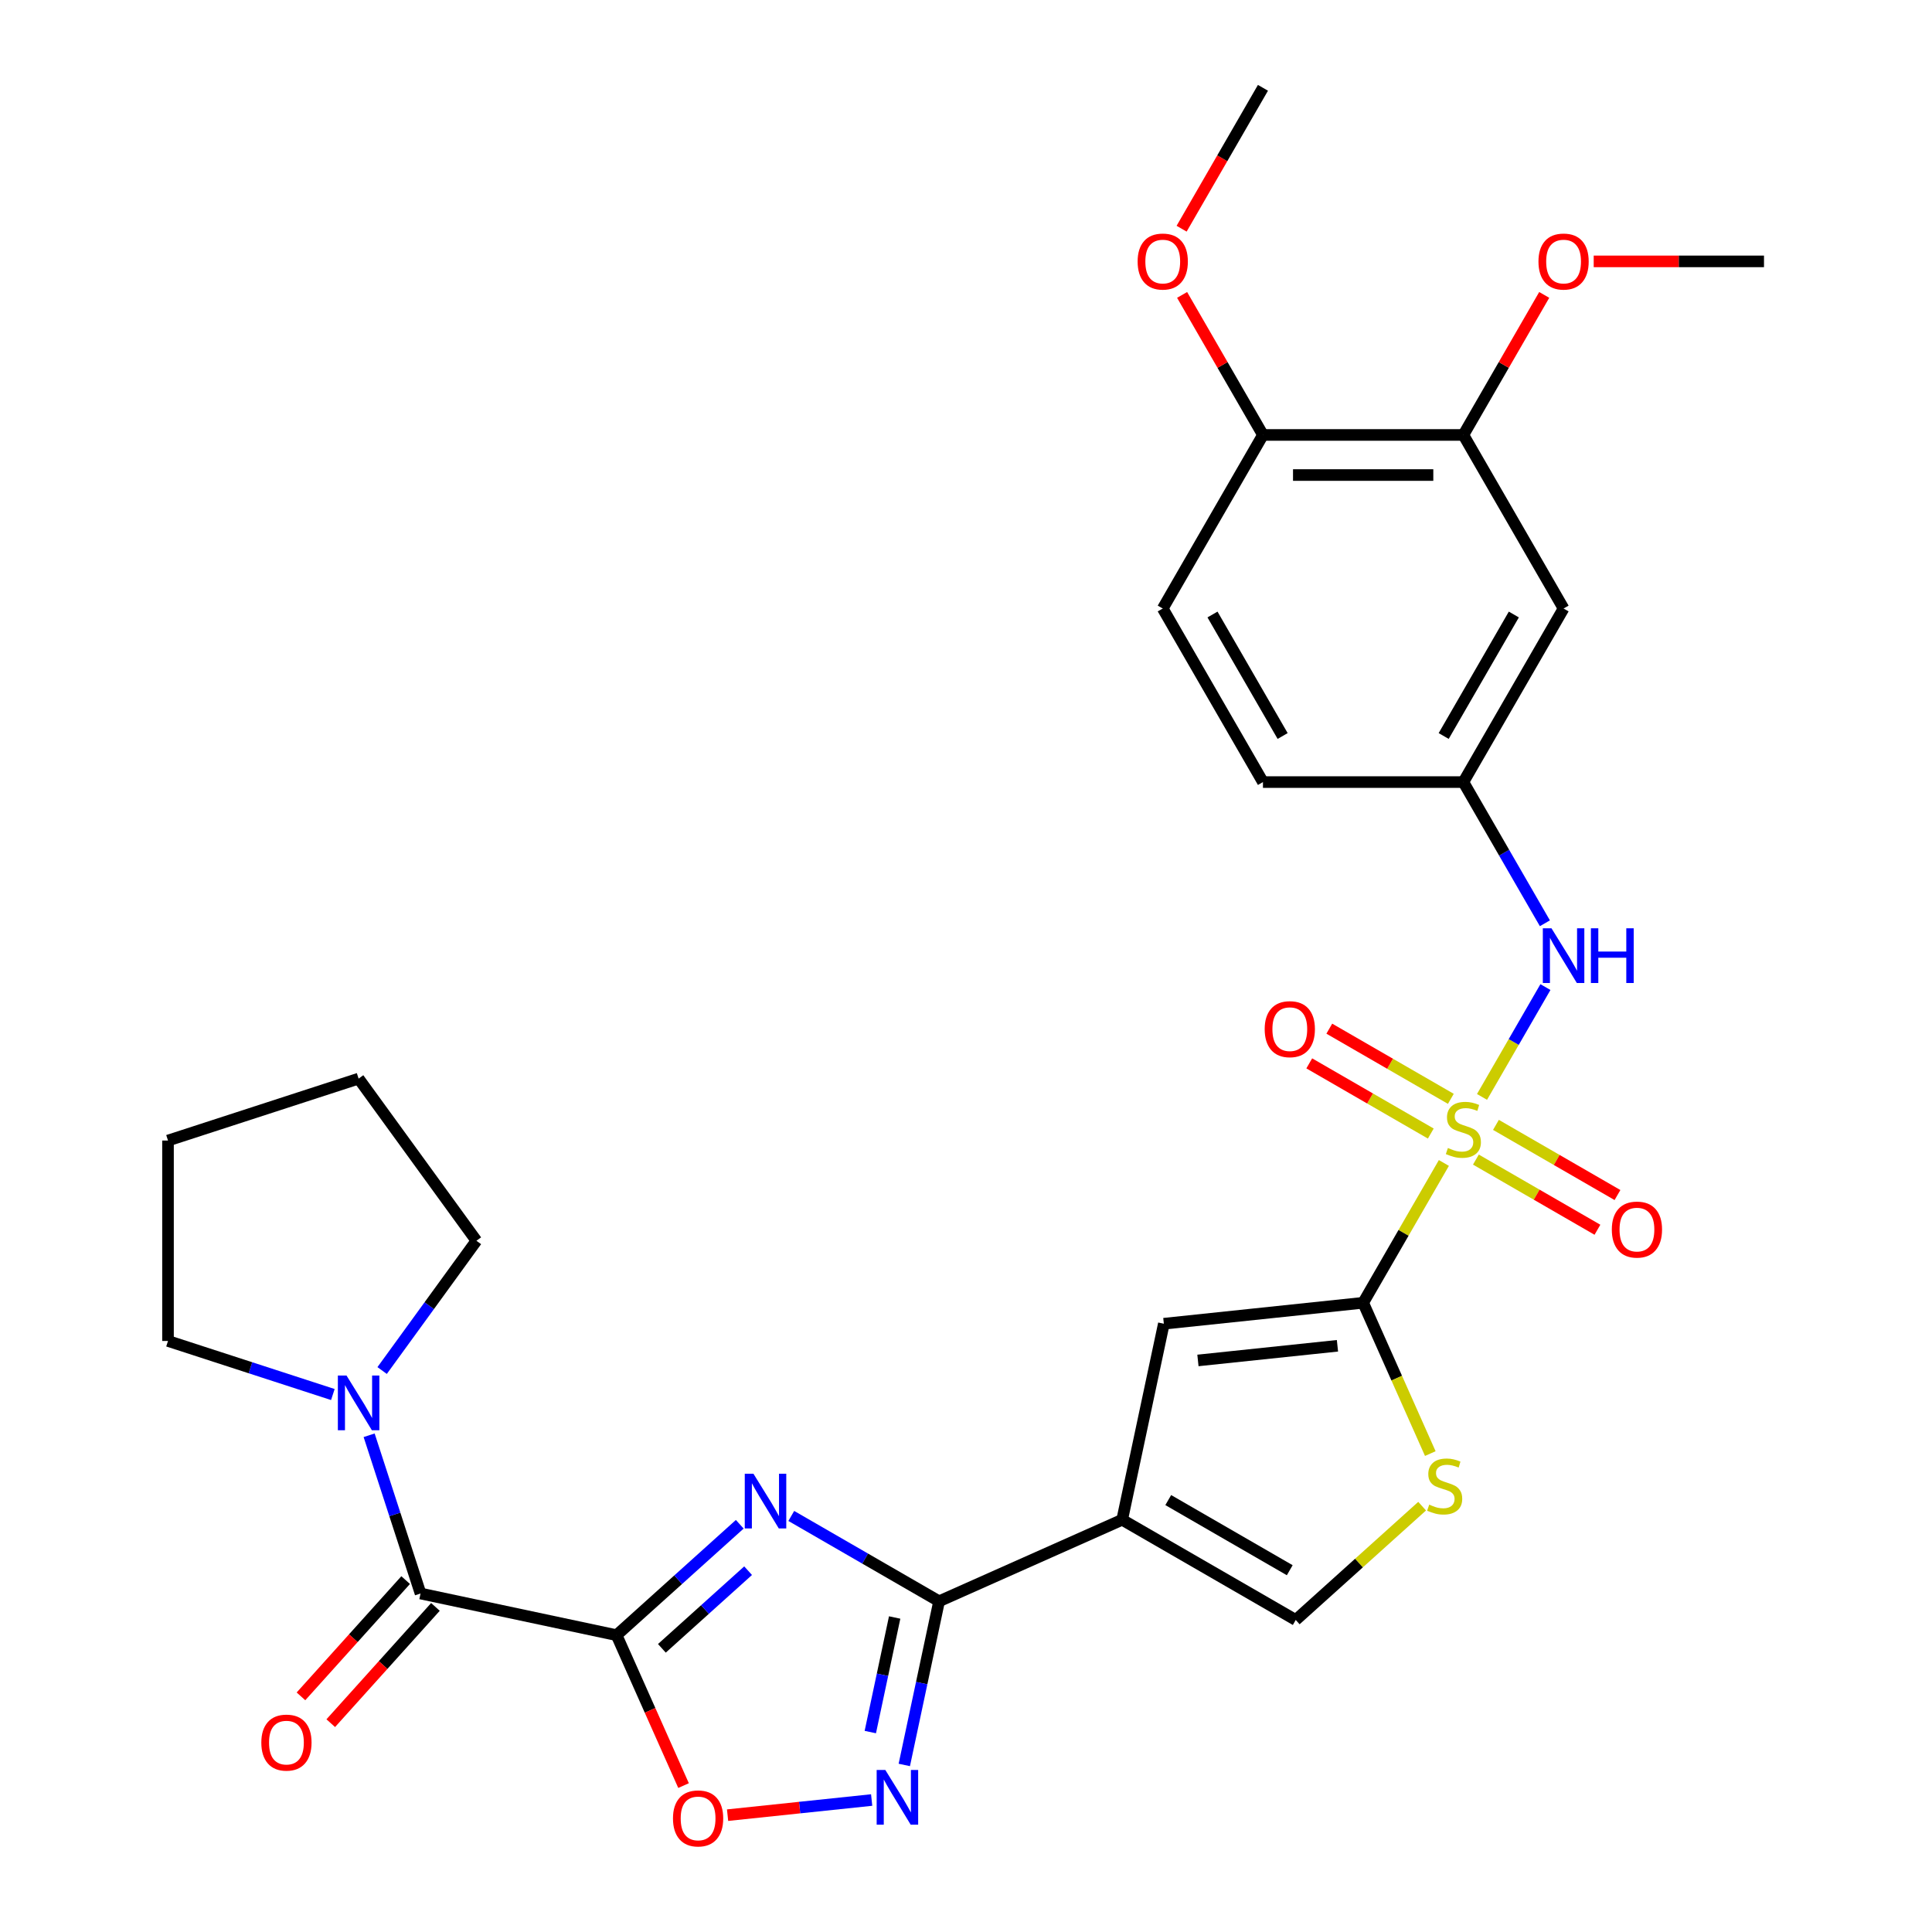 <?xml version='1.0' encoding='iso-8859-1'?>
<svg version='1.1' baseProfile='full'
              xmlns='http://www.w3.org/2000/svg'
                      xmlns:rdkit='http://www.rdkit.org/xml'
                      xmlns:xlink='http://www.w3.org/1999/xlink'
                  xml:space='preserve'
width='1000px' height='1000px' viewBox='0 0 1000 1000'>
<!-- END OF HEADER -->
<rect style='opacity:1.0;fill:#FFFFFF;stroke:none' width='1000' height='1000' x='0' y='0'> </rect>
<path class='bond-2' d='M 747.349,601.951 L 726.46,638.133' style='fill:none;fill-rule:evenodd;stroke:#CCCC00;stroke-width:6px;stroke-linecap:butt;stroke-linejoin:miter;stroke-opacity:1' />
<path class='bond-2' d='M 726.46,638.133 L 705.57,674.315' style='fill:none;fill-rule:evenodd;stroke:#000000;stroke-width:6px;stroke-linecap:butt;stroke-linejoin:miter;stroke-opacity:1' />
<path class='bond-11' d='M 767.087,567.764 L 783.499,539.338' style='fill:none;fill-rule:evenodd;stroke:#CCCC00;stroke-width:6px;stroke-linecap:butt;stroke-linejoin:miter;stroke-opacity:1' />
<path class='bond-11' d='M 783.499,539.338 L 799.911,510.911' style='fill:none;fill-rule:evenodd;stroke:#0000FF;stroke-width:6px;stroke-linecap:butt;stroke-linejoin:miter;stroke-opacity:1' />
<path class='bond-13' d='M 750.951,568.754 L 719.497,550.594' style='fill:none;fill-rule:evenodd;stroke:#CCCC00;stroke-width:6px;stroke-linecap:butt;stroke-linejoin:miter;stroke-opacity:1' />
<path class='bond-13' d='M 719.497,550.594 L 688.044,532.434' style='fill:none;fill-rule:evenodd;stroke:#FF0000;stroke-width:6px;stroke-linecap:butt;stroke-linejoin:miter;stroke-opacity:1' />
<path class='bond-13' d='M 740.577,586.721 L 709.124,568.562' style='fill:none;fill-rule:evenodd;stroke:#CCCC00;stroke-width:6px;stroke-linecap:butt;stroke-linejoin:miter;stroke-opacity:1' />
<path class='bond-13' d='M 709.124,568.562 L 677.67,550.402' style='fill:none;fill-rule:evenodd;stroke:#FF0000;stroke-width:6px;stroke-linecap:butt;stroke-linejoin:miter;stroke-opacity:1' />
<path class='bond-14' d='M 763.924,600.201 L 795.378,618.361' style='fill:none;fill-rule:evenodd;stroke:#CCCC00;stroke-width:6px;stroke-linecap:butt;stroke-linejoin:miter;stroke-opacity:1' />
<path class='bond-14' d='M 795.378,618.361 L 826.832,636.52' style='fill:none;fill-rule:evenodd;stroke:#FF0000;stroke-width:6px;stroke-linecap:butt;stroke-linejoin:miter;stroke-opacity:1' />
<path class='bond-14' d='M 774.298,582.233 L 805.751,600.393' style='fill:none;fill-rule:evenodd;stroke:#CCCC00;stroke-width:6px;stroke-linecap:butt;stroke-linejoin:miter;stroke-opacity:1' />
<path class='bond-14' d='M 805.751,600.393 L 837.205,618.553' style='fill:none;fill-rule:evenodd;stroke:#FF0000;stroke-width:6px;stroke-linecap:butt;stroke-linejoin:miter;stroke-opacity:1' />
<path class='bond-0' d='M 319.142,846.364 L 351.02,817.66' style='fill:none;fill-rule:evenodd;stroke:#000000;stroke-width:6px;stroke-linecap:butt;stroke-linejoin:miter;stroke-opacity:1' />
<path class='bond-0' d='M 351.02,817.66 L 382.899,788.957' style='fill:none;fill-rule:evenodd;stroke:#0000FF;stroke-width:6px;stroke-linecap:butt;stroke-linejoin:miter;stroke-opacity:1' />
<path class='bond-0' d='M 342.588,853.171 L 364.903,833.078' style='fill:none;fill-rule:evenodd;stroke:#000000;stroke-width:6px;stroke-linecap:butt;stroke-linejoin:miter;stroke-opacity:1' />
<path class='bond-0' d='M 364.903,833.078 L 387.217,812.986' style='fill:none;fill-rule:evenodd;stroke:#0000FF;stroke-width:6px;stroke-linecap:butt;stroke-linejoin:miter;stroke-opacity:1' />
<path class='bond-5' d='M 319.142,846.364 L 217.674,824.796' style='fill:none;fill-rule:evenodd;stroke:#000000;stroke-width:6px;stroke-linecap:butt;stroke-linejoin:miter;stroke-opacity:1' />
<path class='bond-32' d='M 319.142,846.364 L 336.473,885.29' style='fill:none;fill-rule:evenodd;stroke:#000000;stroke-width:6px;stroke-linecap:butt;stroke-linejoin:miter;stroke-opacity:1' />
<path class='bond-32' d='M 336.473,885.29 L 353.804,924.217' style='fill:none;fill-rule:evenodd;stroke:#FF0000;stroke-width:6px;stroke-linecap:butt;stroke-linejoin:miter;stroke-opacity:1' />
<path class='bond-1' d='M 409.565,784.649 L 447.817,806.734' style='fill:none;fill-rule:evenodd;stroke:#0000FF;stroke-width:6px;stroke-linecap:butt;stroke-linejoin:miter;stroke-opacity:1' />
<path class='bond-1' d='M 447.817,806.734 L 486.069,828.819' style='fill:none;fill-rule:evenodd;stroke:#000000;stroke-width:6px;stroke-linecap:butt;stroke-linejoin:miter;stroke-opacity:1' />
<path class='bond-7' d='M 705.57,674.315 L 602.403,685.158' style='fill:none;fill-rule:evenodd;stroke:#000000;stroke-width:6px;stroke-linecap:butt;stroke-linejoin:miter;stroke-opacity:1' />
<path class='bond-7' d='M 692.264,696.574 L 620.047,704.165' style='fill:none;fill-rule:evenodd;stroke:#000000;stroke-width:6px;stroke-linecap:butt;stroke-linejoin:miter;stroke-opacity:1' />
<path class='bond-9' d='M 705.57,674.315 L 722.946,713.341' style='fill:none;fill-rule:evenodd;stroke:#000000;stroke-width:6px;stroke-linecap:butt;stroke-linejoin:miter;stroke-opacity:1' />
<path class='bond-9' d='M 722.946,713.341 L 740.322,752.368' style='fill:none;fill-rule:evenodd;stroke:#CCCC00;stroke-width:6px;stroke-linecap:butt;stroke-linejoin:miter;stroke-opacity:1' />
<path class='bond-3' d='M 486.069,828.819 L 580.836,786.626' style='fill:none;fill-rule:evenodd;stroke:#000000;stroke-width:6px;stroke-linecap:butt;stroke-linejoin:miter;stroke-opacity:1' />
<path class='bond-6' d='M 486.069,828.819 L 477.066,871.176' style='fill:none;fill-rule:evenodd;stroke:#000000;stroke-width:6px;stroke-linecap:butt;stroke-linejoin:miter;stroke-opacity:1' />
<path class='bond-6' d='M 477.066,871.176 L 468.062,913.534' style='fill:none;fill-rule:evenodd;stroke:#0000FF;stroke-width:6px;stroke-linecap:butt;stroke-linejoin:miter;stroke-opacity:1' />
<path class='bond-6' d='M 463.074,837.212 L 456.772,866.863' style='fill:none;fill-rule:evenodd;stroke:#000000;stroke-width:6px;stroke-linecap:butt;stroke-linejoin:miter;stroke-opacity:1' />
<path class='bond-6' d='M 456.772,866.863 L 450.47,896.513' style='fill:none;fill-rule:evenodd;stroke:#0000FF;stroke-width:6px;stroke-linecap:butt;stroke-linejoin:miter;stroke-opacity:1' />
<path class='bond-4' d='M 580.836,786.626 L 602.403,685.158' style='fill:none;fill-rule:evenodd;stroke:#000000;stroke-width:6px;stroke-linecap:butt;stroke-linejoin:miter;stroke-opacity:1' />
<path class='bond-30' d='M 580.836,786.626 L 670.673,838.493' style='fill:none;fill-rule:evenodd;stroke:#000000;stroke-width:6px;stroke-linecap:butt;stroke-linejoin:miter;stroke-opacity:1' />
<path class='bond-30' d='M 604.685,776.439 L 667.571,812.746' style='fill:none;fill-rule:evenodd;stroke:#000000;stroke-width:6px;stroke-linecap:butt;stroke-linejoin:miter;stroke-opacity:1' />
<path class='bond-12' d='M 217.674,824.796 L 204.367,783.844' style='fill:none;fill-rule:evenodd;stroke:#000000;stroke-width:6px;stroke-linecap:butt;stroke-linejoin:miter;stroke-opacity:1' />
<path class='bond-12' d='M 204.367,783.844 L 191.061,742.891' style='fill:none;fill-rule:evenodd;stroke:#0000FF;stroke-width:6px;stroke-linecap:butt;stroke-linejoin:miter;stroke-opacity:1' />
<path class='bond-18' d='M 209.965,817.855 L 182.873,847.943' style='fill:none;fill-rule:evenodd;stroke:#000000;stroke-width:6px;stroke-linecap:butt;stroke-linejoin:miter;stroke-opacity:1' />
<path class='bond-18' d='M 182.873,847.943 L 155.781,878.031' style='fill:none;fill-rule:evenodd;stroke:#FF0000;stroke-width:6px;stroke-linecap:butt;stroke-linejoin:miter;stroke-opacity:1' />
<path class='bond-18' d='M 225.383,831.737 L 198.291,861.825' style='fill:none;fill-rule:evenodd;stroke:#000000;stroke-width:6px;stroke-linecap:butt;stroke-linejoin:miter;stroke-opacity:1' />
<path class='bond-18' d='M 198.291,861.825 L 171.199,891.914' style='fill:none;fill-rule:evenodd;stroke:#FF0000;stroke-width:6px;stroke-linecap:butt;stroke-linejoin:miter;stroke-opacity:1' />
<path class='bond-8' d='M 451.168,931.688 L 413.88,935.607' style='fill:none;fill-rule:evenodd;stroke:#0000FF;stroke-width:6px;stroke-linecap:butt;stroke-linejoin:miter;stroke-opacity:1' />
<path class='bond-8' d='M 413.88,935.607 L 376.593,939.526' style='fill:none;fill-rule:evenodd;stroke:#FF0000;stroke-width:6px;stroke-linecap:butt;stroke-linejoin:miter;stroke-opacity:1' />
<path class='bond-10' d='M 736.09,779.592 L 703.381,809.043' style='fill:none;fill-rule:evenodd;stroke:#CCCC00;stroke-width:6px;stroke-linecap:butt;stroke-linejoin:miter;stroke-opacity:1' />
<path class='bond-10' d='M 703.381,809.043 L 670.673,838.493' style='fill:none;fill-rule:evenodd;stroke:#000000;stroke-width:6px;stroke-linecap:butt;stroke-linejoin:miter;stroke-opacity:1' />
<path class='bond-17' d='M 799.633,477.887 L 778.535,441.345' style='fill:none;fill-rule:evenodd;stroke:#0000FF;stroke-width:6px;stroke-linecap:butt;stroke-linejoin:miter;stroke-opacity:1' />
<path class='bond-17' d='M 778.535,441.345 L 757.438,404.803' style='fill:none;fill-rule:evenodd;stroke:#000000;stroke-width:6px;stroke-linecap:butt;stroke-linejoin:miter;stroke-opacity:1' />
<path class='bond-24' d='M 172.284,721.806 L 129.622,707.944' style='fill:none;fill-rule:evenodd;stroke:#0000FF;stroke-width:6px;stroke-linecap:butt;stroke-linejoin:miter;stroke-opacity:1' />
<path class='bond-24' d='M 129.622,707.944 L 86.96,694.082' style='fill:none;fill-rule:evenodd;stroke:#000000;stroke-width:6px;stroke-linecap:butt;stroke-linejoin:miter;stroke-opacity:1' />
<path class='bond-25' d='M 197.79,709.385 L 222.191,675.8' style='fill:none;fill-rule:evenodd;stroke:#0000FF;stroke-width:6px;stroke-linecap:butt;stroke-linejoin:miter;stroke-opacity:1' />
<path class='bond-25' d='M 222.191,675.8 L 246.592,642.215' style='fill:none;fill-rule:evenodd;stroke:#000000;stroke-width:6px;stroke-linecap:butt;stroke-linejoin:miter;stroke-opacity:1' />
<path class='bond-15' d='M 809.305,314.966 L 757.438,404.803' style='fill:none;fill-rule:evenodd;stroke:#000000;stroke-width:6px;stroke-linecap:butt;stroke-linejoin:miter;stroke-opacity:1' />
<path class='bond-15' d='M 783.558,318.068 L 747.25,380.954' style='fill:none;fill-rule:evenodd;stroke:#000000;stroke-width:6px;stroke-linecap:butt;stroke-linejoin:miter;stroke-opacity:1' />
<path class='bond-16' d='M 809.305,314.966 L 757.438,225.129' style='fill:none;fill-rule:evenodd;stroke:#000000;stroke-width:6px;stroke-linecap:butt;stroke-linejoin:miter;stroke-opacity:1' />
<path class='bond-22' d='M 757.438,225.129 L 778.362,188.887' style='fill:none;fill-rule:evenodd;stroke:#000000;stroke-width:6px;stroke-linecap:butt;stroke-linejoin:miter;stroke-opacity:1' />
<path class='bond-22' d='M 778.362,188.887 L 799.286,152.645' style='fill:none;fill-rule:evenodd;stroke:#FF0000;stroke-width:6px;stroke-linecap:butt;stroke-linejoin:miter;stroke-opacity:1' />
<path class='bond-31' d='M 757.438,225.129 L 653.703,225.129' style='fill:none;fill-rule:evenodd;stroke:#000000;stroke-width:6px;stroke-linecap:butt;stroke-linejoin:miter;stroke-opacity:1' />
<path class='bond-31' d='M 741.877,245.876 L 669.263,245.876' style='fill:none;fill-rule:evenodd;stroke:#000000;stroke-width:6px;stroke-linecap:butt;stroke-linejoin:miter;stroke-opacity:1' />
<path class='bond-21' d='M 757.438,404.803 L 653.703,404.803' style='fill:none;fill-rule:evenodd;stroke:#000000;stroke-width:6px;stroke-linecap:butt;stroke-linejoin:miter;stroke-opacity:1' />
<path class='bond-19' d='M 653.703,225.129 L 601.835,314.966' style='fill:none;fill-rule:evenodd;stroke:#000000;stroke-width:6px;stroke-linecap:butt;stroke-linejoin:miter;stroke-opacity:1' />
<path class='bond-23' d='M 653.703,225.129 L 632.778,188.887' style='fill:none;fill-rule:evenodd;stroke:#000000;stroke-width:6px;stroke-linecap:butt;stroke-linejoin:miter;stroke-opacity:1' />
<path class='bond-23' d='M 632.778,188.887 L 611.854,152.645' style='fill:none;fill-rule:evenodd;stroke:#FF0000;stroke-width:6px;stroke-linecap:butt;stroke-linejoin:miter;stroke-opacity:1' />
<path class='bond-20' d='M 601.835,314.966 L 653.703,404.803' style='fill:none;fill-rule:evenodd;stroke:#000000;stroke-width:6px;stroke-linecap:butt;stroke-linejoin:miter;stroke-opacity:1' />
<path class='bond-20' d='M 627.583,318.068 L 663.89,380.954' style='fill:none;fill-rule:evenodd;stroke:#000000;stroke-width:6px;stroke-linecap:butt;stroke-linejoin:miter;stroke-opacity:1' />
<path class='bond-26' d='M 824.898,135.292 L 868.969,135.292' style='fill:none;fill-rule:evenodd;stroke:#FF0000;stroke-width:6px;stroke-linecap:butt;stroke-linejoin:miter;stroke-opacity:1' />
<path class='bond-26' d='M 868.969,135.292 L 913.04,135.292' style='fill:none;fill-rule:evenodd;stroke:#000000;stroke-width:6px;stroke-linecap:butt;stroke-linejoin:miter;stroke-opacity:1' />
<path class='bond-27' d='M 611.6,118.378 L 632.651,81.916' style='fill:none;fill-rule:evenodd;stroke:#FF0000;stroke-width:6px;stroke-linecap:butt;stroke-linejoin:miter;stroke-opacity:1' />
<path class='bond-27' d='M 632.651,81.916 L 653.703,45.455' style='fill:none;fill-rule:evenodd;stroke:#000000;stroke-width:6px;stroke-linecap:butt;stroke-linejoin:miter;stroke-opacity:1' />
<path class='bond-28' d='M 86.96,694.082 L 86.96,590.347' style='fill:none;fill-rule:evenodd;stroke:#000000;stroke-width:6px;stroke-linecap:butt;stroke-linejoin:miter;stroke-opacity:1' />
<path class='bond-29' d='M 246.592,642.215 L 185.618,558.291' style='fill:none;fill-rule:evenodd;stroke:#000000;stroke-width:6px;stroke-linecap:butt;stroke-linejoin:miter;stroke-opacity:1' />
<path class='bond-33' d='M 86.96,590.347 L 185.618,558.291' style='fill:none;fill-rule:evenodd;stroke:#000000;stroke-width:6px;stroke-linecap:butt;stroke-linejoin:miter;stroke-opacity:1' />
<path  class='atom-0' d='M 749.438 594.197
Q 749.758 594.317, 751.078 594.877
Q 752.398 595.437, 753.838 595.797
Q 755.318 596.117, 756.758 596.117
Q 759.438 596.117, 760.998 594.837
Q 762.558 593.517, 762.558 591.237
Q 762.558 589.677, 761.758 588.717
Q 760.998 587.757, 759.798 587.237
Q 758.598 586.717, 756.598 586.117
Q 754.078 585.357, 752.558 584.637
Q 751.078 583.917, 749.998 582.397
Q 748.958 580.877, 748.958 578.317
Q 748.958 574.757, 751.358 572.557
Q 753.798 570.357, 758.598 570.357
Q 761.878 570.357, 765.598 571.917
L 764.678 574.997
Q 761.278 573.597, 758.718 573.597
Q 755.958 573.597, 754.438 574.757
Q 752.918 575.877, 752.958 577.837
Q 752.958 579.357, 753.718 580.277
Q 754.518 581.197, 755.638 581.717
Q 756.798 582.237, 758.718 582.837
Q 761.278 583.637, 762.798 584.437
Q 764.318 585.237, 765.398 586.877
Q 766.518 588.477, 766.518 591.237
Q 766.518 595.157, 763.878 597.277
Q 761.278 599.357, 756.918 599.357
Q 754.398 599.357, 752.478 598.797
Q 750.598 598.277, 748.358 597.357
L 749.438 594.197
' fill='#CCCC00'/>
<path  class='atom-2' d='M 389.972 762.791
L 399.252 777.791
Q 400.172 779.271, 401.652 781.951
Q 403.132 784.631, 403.212 784.791
L 403.212 762.791
L 406.972 762.791
L 406.972 791.111
L 403.092 791.111
L 393.132 774.711
Q 391.972 772.791, 390.732 770.591
Q 389.532 768.391, 389.172 767.711
L 389.172 791.111
L 385.492 791.111
L 385.492 762.791
L 389.972 762.791
' fill='#0000FF'/>
<path  class='atom-7' d='M 458.241 916.127
L 467.521 931.127
Q 468.441 932.607, 469.921 935.287
Q 471.401 937.967, 471.481 938.127
L 471.481 916.127
L 475.241 916.127
L 475.241 944.447
L 471.361 944.447
L 461.401 928.047
Q 460.241 926.127, 459.001 923.927
Q 457.801 921.727, 457.441 921.047
L 457.441 944.447
L 453.761 944.447
L 453.761 916.127
L 458.241 916.127
' fill='#0000FF'/>
<path  class='atom-9' d='M 348.335 941.21
Q 348.335 934.41, 351.695 930.61
Q 355.055 926.81, 361.335 926.81
Q 367.615 926.81, 370.975 930.61
Q 374.335 934.41, 374.335 941.21
Q 374.335 948.09, 370.935 952.01
Q 367.535 955.89, 361.335 955.89
Q 355.095 955.89, 351.695 952.01
Q 348.335 948.13, 348.335 941.21
M 361.335 952.69
Q 365.655 952.69, 367.975 949.81
Q 370.335 946.89, 370.335 941.21
Q 370.335 935.65, 367.975 932.85
Q 365.655 930.01, 361.335 930.01
Q 357.015 930.01, 354.655 932.81
Q 352.335 935.61, 352.335 941.21
Q 352.335 946.93, 354.655 949.81
Q 357.015 952.69, 361.335 952.69
' fill='#FF0000'/>
<path  class='atom-10' d='M 739.763 778.801
Q 740.083 778.921, 741.403 779.481
Q 742.723 780.041, 744.163 780.401
Q 745.643 780.721, 747.083 780.721
Q 749.763 780.721, 751.323 779.441
Q 752.883 778.121, 752.883 775.841
Q 752.883 774.281, 752.083 773.321
Q 751.323 772.361, 750.123 771.841
Q 748.923 771.321, 746.923 770.721
Q 744.403 769.961, 742.883 769.241
Q 741.403 768.521, 740.323 767.001
Q 739.283 765.481, 739.283 762.921
Q 739.283 759.361, 741.683 757.161
Q 744.123 754.961, 748.923 754.961
Q 752.203 754.961, 755.923 756.521
L 755.003 759.601
Q 751.603 758.201, 749.043 758.201
Q 746.283 758.201, 744.763 759.361
Q 743.243 760.481, 743.283 762.441
Q 743.283 763.961, 744.043 764.881
Q 744.843 765.801, 745.963 766.321
Q 747.123 766.841, 749.043 767.441
Q 751.603 768.241, 753.123 769.041
Q 754.643 769.841, 755.723 771.481
Q 756.843 773.081, 756.843 775.841
Q 756.843 779.761, 754.203 781.881
Q 751.603 783.961, 747.243 783.961
Q 744.723 783.961, 742.803 783.401
Q 740.923 782.881, 738.683 781.961
L 739.763 778.801
' fill='#CCCC00'/>
<path  class='atom-12' d='M 803.045 480.48
L 812.325 495.48
Q 813.245 496.96, 814.725 499.64
Q 816.205 502.32, 816.285 502.48
L 816.285 480.48
L 820.045 480.48
L 820.045 508.8
L 816.165 508.8
L 806.205 492.4
Q 805.045 490.48, 803.805 488.28
Q 802.605 486.08, 802.245 485.4
L 802.245 508.8
L 798.565 508.8
L 798.565 480.48
L 803.045 480.48
' fill='#0000FF'/>
<path  class='atom-12' d='M 823.445 480.48
L 827.285 480.48
L 827.285 492.52
L 841.765 492.52
L 841.765 480.48
L 845.605 480.48
L 845.605 508.8
L 841.765 508.8
L 841.765 495.72
L 827.285 495.72
L 827.285 508.8
L 823.445 508.8
L 823.445 480.48
' fill='#0000FF'/>
<path  class='atom-13' d='M 179.358 711.978
L 188.638 726.978
Q 189.558 728.458, 191.038 731.138
Q 192.518 733.818, 192.598 733.978
L 192.598 711.978
L 196.358 711.978
L 196.358 740.298
L 192.478 740.298
L 182.518 723.898
Q 181.358 721.978, 180.118 719.778
Q 178.918 717.578, 178.558 716.898
L 178.558 740.298
L 174.878 740.298
L 174.878 711.978
L 179.358 711.978
' fill='#0000FF'/>
<path  class='atom-14' d='M 654.6 532.69
Q 654.6 525.89, 657.96 522.09
Q 661.32 518.29, 667.6 518.29
Q 673.88 518.29, 677.24 522.09
Q 680.6 525.89, 680.6 532.69
Q 680.6 539.57, 677.2 543.49
Q 673.8 547.37, 667.6 547.37
Q 661.36 547.37, 657.96 543.49
Q 654.6 539.61, 654.6 532.69
M 667.6 544.17
Q 671.92 544.17, 674.24 541.29
Q 676.6 538.37, 676.6 532.69
Q 676.6 527.13, 674.24 524.33
Q 671.92 521.49, 667.6 521.49
Q 663.28 521.49, 660.92 524.29
Q 658.6 527.09, 658.6 532.69
Q 658.6 538.41, 660.92 541.29
Q 663.28 544.17, 667.6 544.17
' fill='#FF0000'/>
<path  class='atom-15' d='M 834.275 636.425
Q 834.275 629.625, 837.635 625.825
Q 840.995 622.025, 847.275 622.025
Q 853.555 622.025, 856.915 625.825
Q 860.275 629.625, 860.275 636.425
Q 860.275 643.305, 856.875 647.225
Q 853.475 651.105, 847.275 651.105
Q 841.035 651.105, 837.635 647.225
Q 834.275 643.345, 834.275 636.425
M 847.275 647.905
Q 851.595 647.905, 853.915 645.025
Q 856.275 642.105, 856.275 636.425
Q 856.275 630.865, 853.915 628.065
Q 851.595 625.225, 847.275 625.225
Q 842.955 625.225, 840.595 628.025
Q 838.275 630.825, 838.275 636.425
Q 838.275 642.145, 840.595 645.025
Q 842.955 647.905, 847.275 647.905
' fill='#FF0000'/>
<path  class='atom-19' d='M 135.261 901.966
Q 135.261 895.166, 138.621 891.366
Q 141.981 887.566, 148.261 887.566
Q 154.541 887.566, 157.901 891.366
Q 161.261 895.166, 161.261 901.966
Q 161.261 908.846, 157.861 912.766
Q 154.461 916.646, 148.261 916.646
Q 142.021 916.646, 138.621 912.766
Q 135.261 908.886, 135.261 901.966
M 148.261 913.446
Q 152.581 913.446, 154.901 910.566
Q 157.261 907.646, 157.261 901.966
Q 157.261 896.406, 154.901 893.606
Q 152.581 890.766, 148.261 890.766
Q 143.941 890.766, 141.581 893.566
Q 139.261 896.366, 139.261 901.966
Q 139.261 907.686, 141.581 910.566
Q 143.941 913.446, 148.261 913.446
' fill='#FF0000'/>
<path  class='atom-23' d='M 796.305 135.372
Q 796.305 128.572, 799.665 124.772
Q 803.025 120.972, 809.305 120.972
Q 815.585 120.972, 818.945 124.772
Q 822.305 128.572, 822.305 135.372
Q 822.305 142.252, 818.905 146.172
Q 815.505 150.052, 809.305 150.052
Q 803.065 150.052, 799.665 146.172
Q 796.305 142.292, 796.305 135.372
M 809.305 146.852
Q 813.625 146.852, 815.945 143.972
Q 818.305 141.052, 818.305 135.372
Q 818.305 129.812, 815.945 127.012
Q 813.625 124.172, 809.305 124.172
Q 804.985 124.172, 802.625 126.972
Q 800.305 129.772, 800.305 135.372
Q 800.305 141.092, 802.625 143.972
Q 804.985 146.852, 809.305 146.852
' fill='#FF0000'/>
<path  class='atom-24' d='M 588.835 135.372
Q 588.835 128.572, 592.195 124.772
Q 595.555 120.972, 601.835 120.972
Q 608.115 120.972, 611.475 124.772
Q 614.835 128.572, 614.835 135.372
Q 614.835 142.252, 611.435 146.172
Q 608.035 150.052, 601.835 150.052
Q 595.595 150.052, 592.195 146.172
Q 588.835 142.292, 588.835 135.372
M 601.835 146.852
Q 606.155 146.852, 608.475 143.972
Q 610.835 141.052, 610.835 135.372
Q 610.835 129.812, 608.475 127.012
Q 606.155 124.172, 601.835 124.172
Q 597.515 124.172, 595.155 126.972
Q 592.835 129.772, 592.835 135.372
Q 592.835 141.092, 595.155 143.972
Q 597.515 146.852, 601.835 146.852
' fill='#FF0000'/>
</svg>
